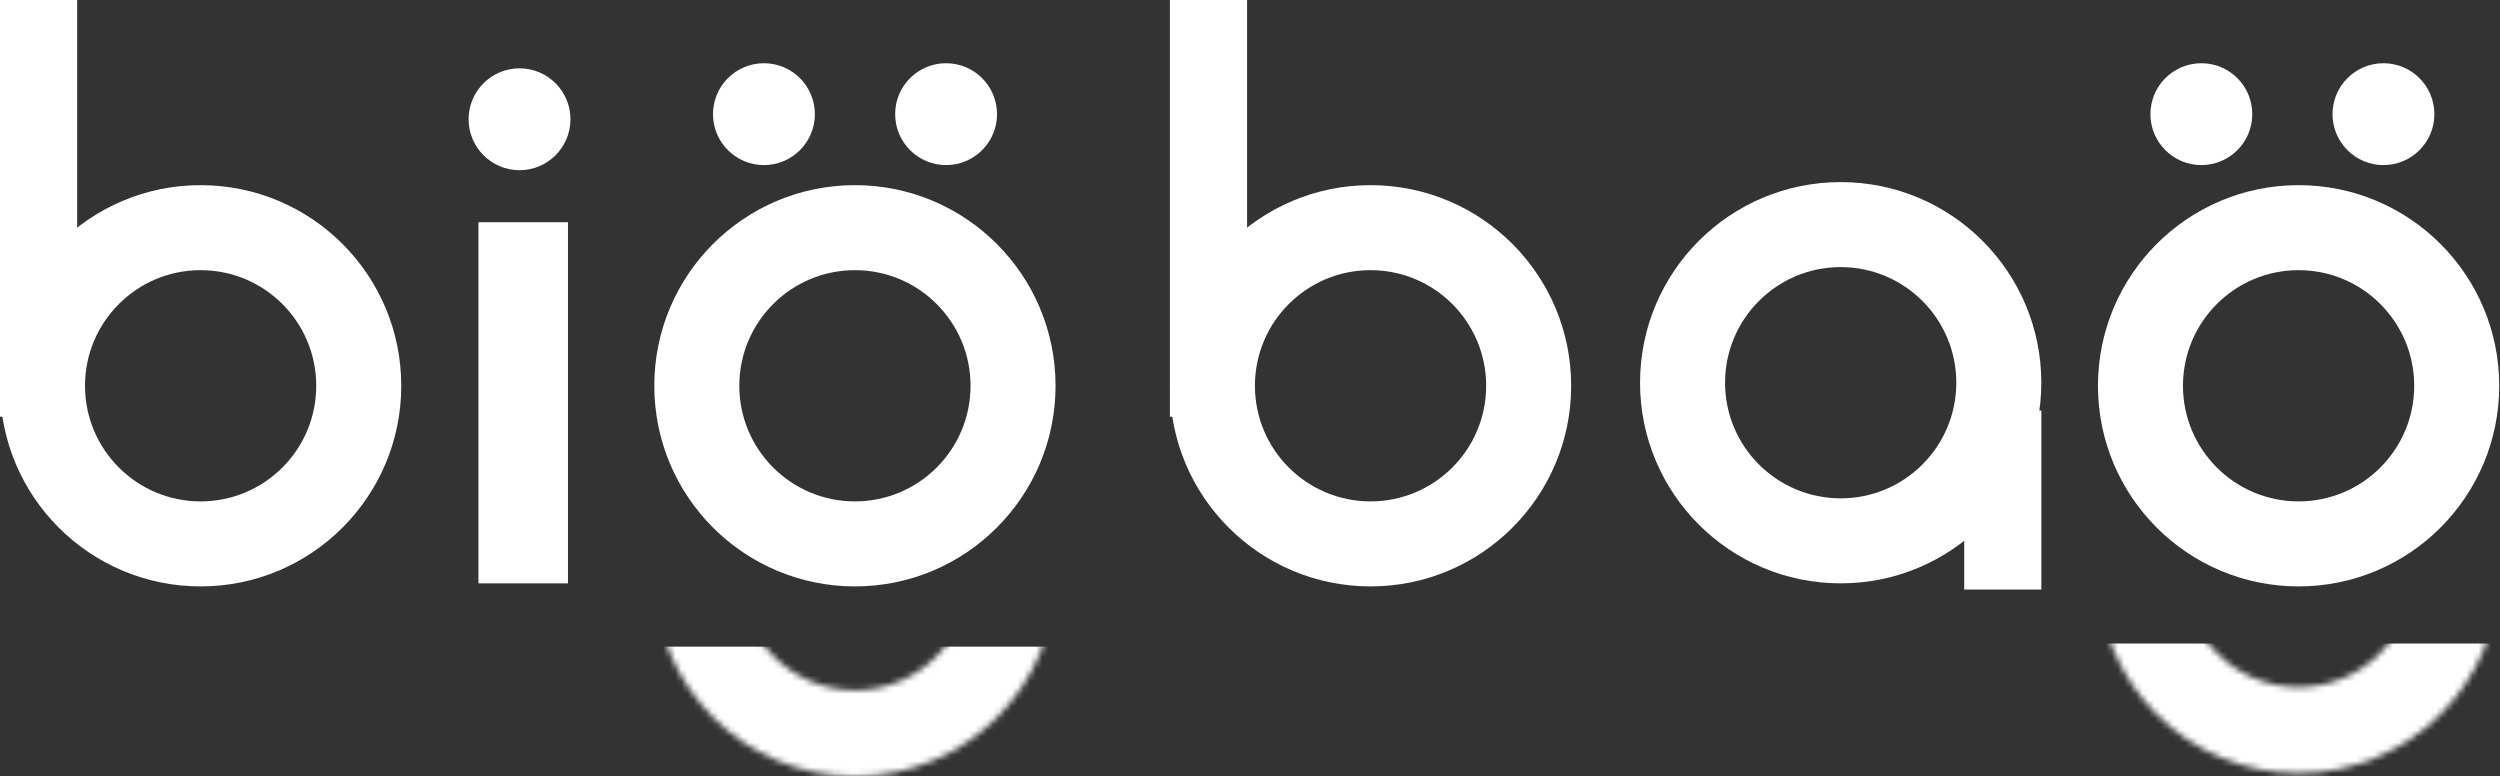 <svg width="409" height="127" viewBox="0 0 409 127" fill="none" xmlns="http://www.w3.org/2000/svg">
<rect x="0" y="0" width="409" height="127" fill="#333333" stroke="none"/>
<path d="M65.645 63.114C65.645 81.241 50.95 95.936 32.823 95.936C14.695 95.936 0 81.241 0 63.114C0 44.986 14.695 30.291 32.823 30.291C50.95 30.291 65.645 44.986 65.645 63.114ZM13.907 63.114C13.907 73.561 22.376 82.029 32.823 82.029C43.269 82.029 51.738 73.561 51.738 63.114C51.738 52.667 43.269 44.198 32.823 44.198C22.376 44.198 13.907 52.667 13.907 63.114Z" fill="white"/>
<path d="M257.044 63.114C257.044 81.241 242.349 95.936 224.221 95.936C206.094 95.936 191.398 81.241 191.398 63.114C191.398 44.986 206.094 30.291 224.221 30.291C242.349 30.291 257.044 44.986 257.044 63.114ZM205.306 63.114C205.306 73.561 213.774 82.029 224.221 82.029C234.668 82.029 243.137 73.561 243.137 63.114C243.137 52.667 234.668 44.198 224.221 44.198C213.774 44.198 205.306 52.667 205.306 63.114Z" fill="white"/>
<path d="M333.958 62.614C333.958 80.741 319.263 95.436 301.135 95.436C283.008 95.436 268.312 80.741 268.312 62.614C268.312 44.486 283.008 29.791 301.135 29.791C319.263 29.791 333.958 44.486 333.958 62.614ZM282.22 62.614C282.22 73.061 290.688 81.529 301.135 81.529C311.582 81.529 320.051 73.061 320.051 62.614C320.051 52.167 311.582 43.698 301.135 43.698C290.688 43.698 282.22 52.167 282.22 62.614Z" fill="white"/>
<path d="M408.872 63.114C408.872 81.241 394.177 95.936 376.049 95.936C357.922 95.936 343.227 81.241 343.227 63.114C343.227 44.986 357.922 30.291 376.049 30.291C394.177 30.291 408.872 44.986 408.872 63.114ZM357.134 63.114C357.134 73.561 365.602 82.029 376.049 82.029C386.496 82.029 394.965 73.561 394.965 63.114C394.965 52.667 386.496 44.198 376.049 44.198C365.602 44.198 357.134 52.667 357.134 63.114Z" fill="white"/>
<path d="M172.688 63.114C172.688 81.241 157.993 95.936 139.866 95.936C121.738 95.936 107.043 81.241 107.043 63.114C107.043 44.986 121.738 30.291 139.866 30.291C157.993 30.291 172.688 44.986 172.688 63.114ZM120.95 63.114C120.95 73.561 129.419 82.029 139.866 82.029C150.312 82.029 158.781 73.561 158.781 63.114C158.781 52.667 150.312 44.198 139.866 44.198C129.419 44.198 120.95 52.667 120.95 63.114Z" fill="white"/>
<rect width="12.624" height="68.17" fill="white"/>
<rect x="191.398" width="12.624" height="68.17" fill="white"/>
<rect x="78.273" y="36.359" width="14.644" height="59.081" fill="white"/>
<rect x="321.344" y="67.162" width="12.624" height="29.288" fill="white"/>
<mask id="mask0_1707_1686" style="mask-type:alpha" maskUnits="userSpaceOnUse" x="107" y="61" width="66" height="66">
<path d="M172.712 94.176C172.712 112.304 158.017 126.999 139.889 126.999C121.762 126.999 107.066 112.304 107.066 94.176C107.066 76.049 121.762 61.353 139.889 61.353C158.017 61.353 172.712 76.049 172.712 94.176ZM121.134 94.176C121.134 104.534 129.531 112.931 139.889 112.931C150.247 112.931 158.644 104.534 158.644 94.176C158.644 83.818 150.247 75.421 139.889 75.421C129.531 75.421 121.134 83.818 121.134 94.176Z" fill="#4A0606"/>
</mask>
<g mask="url(#mask0_1707_1686)">
<rect x="104.047" y="105.791" width="73.22" height="48.477" fill="white"/>
</g>
<mask id="mask1_1707_1686" style="mask-type:alpha" maskUnits="userSpaceOnUse" x="343" y="60" width="66" height="67">
<path d="M408.868 93.666C408.868 111.794 394.173 126.489 376.045 126.489C357.918 126.489 343.223 111.794 343.223 93.666C343.223 75.539 357.918 60.844 376.045 60.844C394.173 60.844 408.868 75.539 408.868 93.666ZM357.291 93.666C357.291 104.024 365.687 112.421 376.045 112.421C386.403 112.421 394.8 104.024 394.8 93.666C394.8 83.308 386.403 74.912 376.045 74.912C365.687 74.912 357.291 83.308 357.291 93.666Z" fill="#4A0606"/>
</mask>
<g mask="url(#mask1_1707_1686)">
<rect x="339.191" y="105.281" width="73.22" height="48.477" fill="white"/>
</g>
<circle cx="124.98" cy="18.676" r="8.332" fill="white"/>
<circle cx="84.996" cy="19.512" r="8.332" fill="white"/>
<circle cx="154.781" cy="18.676" r="8.332" fill="white"/>
<circle cx="360.141" cy="18.676" r="8.332" fill="white"/>
<circle cx="389.933" cy="18.676" r="8.332" fill="white"/>
</svg>
